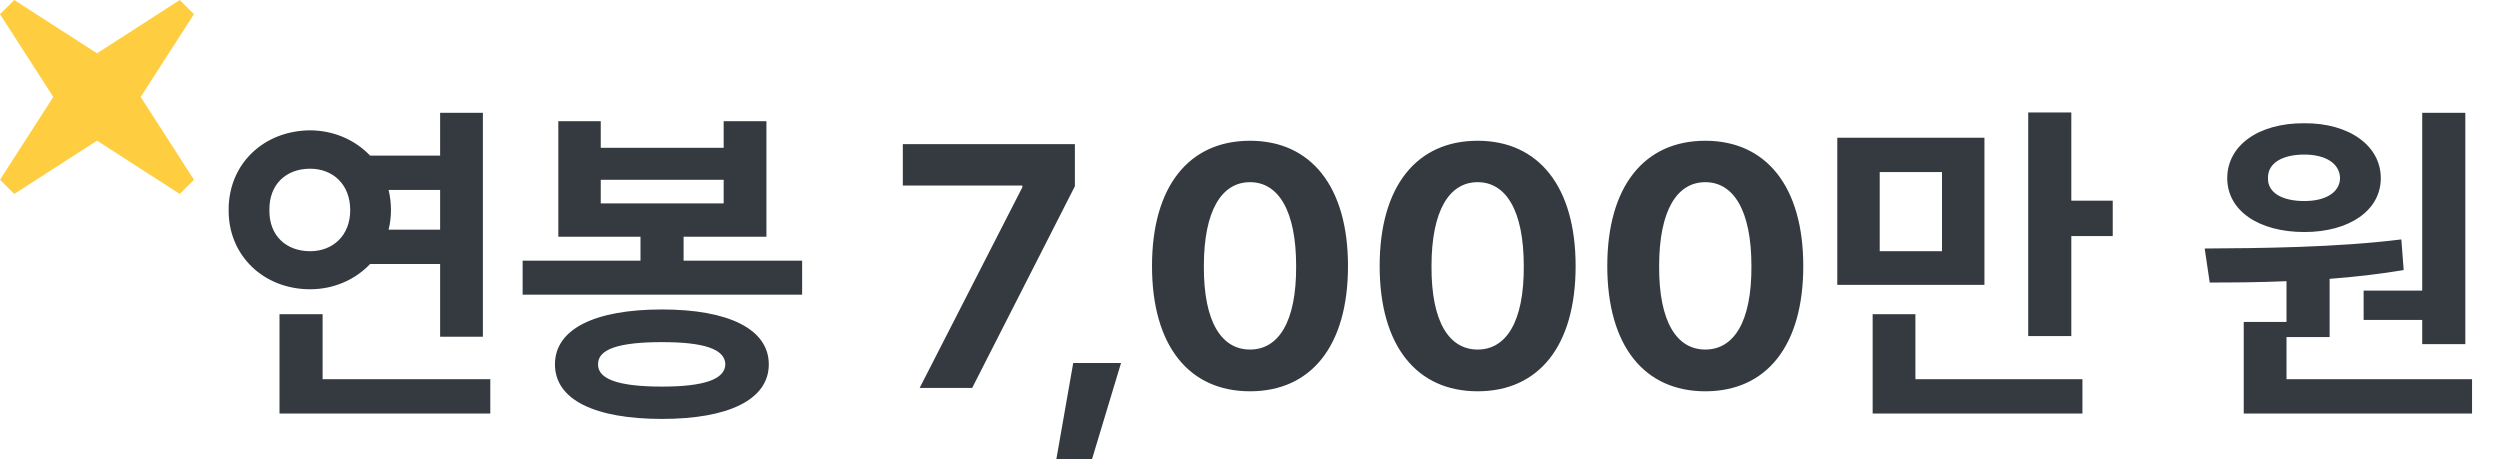 <svg width="116" height="22" viewBox="0 0 116 22" fill="none" xmlns="http://www.w3.org/2000/svg">
<path d="M22.406 5.234V15.625H20.422V12.25H17.172C16.484 12.977 15.492 13.422 14.391 13.422C12.234 13.422 10.594 11.859 10.609 9.75C10.594 7.609 12.234 6.062 14.391 6.047C15.492 6.055 16.477 6.492 17.172 7.219H20.422V5.234H22.406ZM22.75 17.594V19.188H12.969V14.578H14.969V17.594H22.75ZM14.391 7.828C13.281 7.828 12.484 8.547 12.5 9.75C12.484 10.938 13.281 11.656 14.391 11.656C15.438 11.656 16.25 10.938 16.25 9.75C16.25 8.547 15.438 7.828 14.391 7.828ZM18.031 8.812C18.102 9.109 18.141 9.422 18.141 9.75C18.141 10.062 18.102 10.367 18.031 10.656H20.422V8.812H18.031ZM37.219 12.094V13.672H24.25V12.094H29.719V10.984H25.906V5.625H27.875V6.859H33.578V5.625H35.562V10.984H31.719V12.094H37.219ZM30.719 14.359C33.797 14.359 35.672 15.266 35.672 16.906C35.672 18.547 33.797 19.438 30.719 19.438C27.594 19.438 25.75 18.547 25.75 16.906C25.75 15.266 27.594 14.359 30.719 14.359ZM30.719 15.875C28.75 15.875 27.734 16.188 27.75 16.906C27.734 17.609 28.75 17.938 30.719 17.938C32.641 17.938 33.641 17.609 33.656 16.906C33.641 16.188 32.641 15.875 30.719 15.875ZM27.875 9.438H33.578V8.344H27.875V9.438ZM42.672 18L47.438 8.688V8.609H41.891V6.688H49.875V8.641L45.109 18H42.672ZM52.016 16.844L50.672 21.297H49.016L49.797 16.844H52.016ZM58 18.156C55.172 18.156 53.453 16.047 53.453 12.344C53.453 8.641 55.172 6.531 58 6.531C60.828 6.531 62.547 8.656 62.547 12.344C62.547 16.062 60.828 18.156 58 18.156ZM58 16.219C59.312 16.219 60.156 14.953 60.141 12.344C60.141 9.766 59.312 8.453 58 8.453C56.688 8.453 55.859 9.766 55.859 12.344C55.844 14.953 56.688 16.219 58 16.219ZM68.562 18.156C65.734 18.156 64.016 16.047 64.016 12.344C64.016 8.641 65.734 6.531 68.562 6.531C71.391 6.531 73.109 8.656 73.109 12.344C73.109 16.062 71.391 18.156 68.562 18.156ZM68.562 16.219C69.875 16.219 70.719 14.953 70.703 12.344C70.703 9.766 69.875 8.453 68.562 8.453C67.25 8.453 66.422 9.766 66.422 12.344C66.406 14.953 67.25 16.219 68.562 16.219ZM79.125 18.156C76.297 18.156 74.578 16.047 74.578 12.344C74.578 8.641 76.297 6.531 79.125 6.531C81.953 6.531 83.672 8.656 83.672 12.344C83.672 16.062 81.953 18.156 79.125 18.156ZM79.125 16.219C80.438 16.219 81.281 14.953 81.266 12.344C81.266 9.766 80.438 8.453 79.125 8.453C77.812 8.453 76.984 9.766 76.984 12.344C76.969 14.953 77.812 16.219 79.125 16.219ZM92.078 6.391V13.219H85.25V6.391H92.078ZM87.219 7.984V11.656H90.109V7.984H87.219ZM96.109 5.219V9.312H98.031V10.953H96.109V15.594H94.109V5.219H96.109ZM96.625 17.594V19.188H86.891V14.578H88.875V17.594H96.625ZM114.391 5.234V15.969H112.391V14.844H109.672V13.484H112.391V5.234H114.391ZM114.703 17.594V19.188H104.109V14.938H106.094V13.047C104.82 13.102 103.609 13.109 102.531 13.109L102.297 11.531C104.906 11.516 108.422 11.484 111.422 11.109L111.531 12.531C110.406 12.719 109.242 12.852 108.094 12.938V15.641H106.094V17.594H114.703ZM106.922 5.719C108.984 5.703 110.469 6.75 110.469 8.266C110.469 9.781 108.984 10.766 106.922 10.766C104.812 10.766 103.344 9.781 103.344 8.266C103.344 6.75 104.797 5.703 106.922 5.719ZM106.922 7.172C105.906 7.172 105.219 7.562 105.234 8.266C105.219 8.953 105.906 9.328 106.922 9.328C107.875 9.328 108.562 8.953 108.578 8.266C108.562 7.562 107.875 7.172 106.922 7.172Z" fill="#343A40"/>
<path d="M8.341 9L4.501 6.527L0.661 9L0 8.339L2.472 4.498L0 0.657L0.661 0L4.501 2.473L8.341 0L9 0.657L6.528 4.498L9 8.339L8.341 9Z" fill="#FFCE40"/>
</svg>
